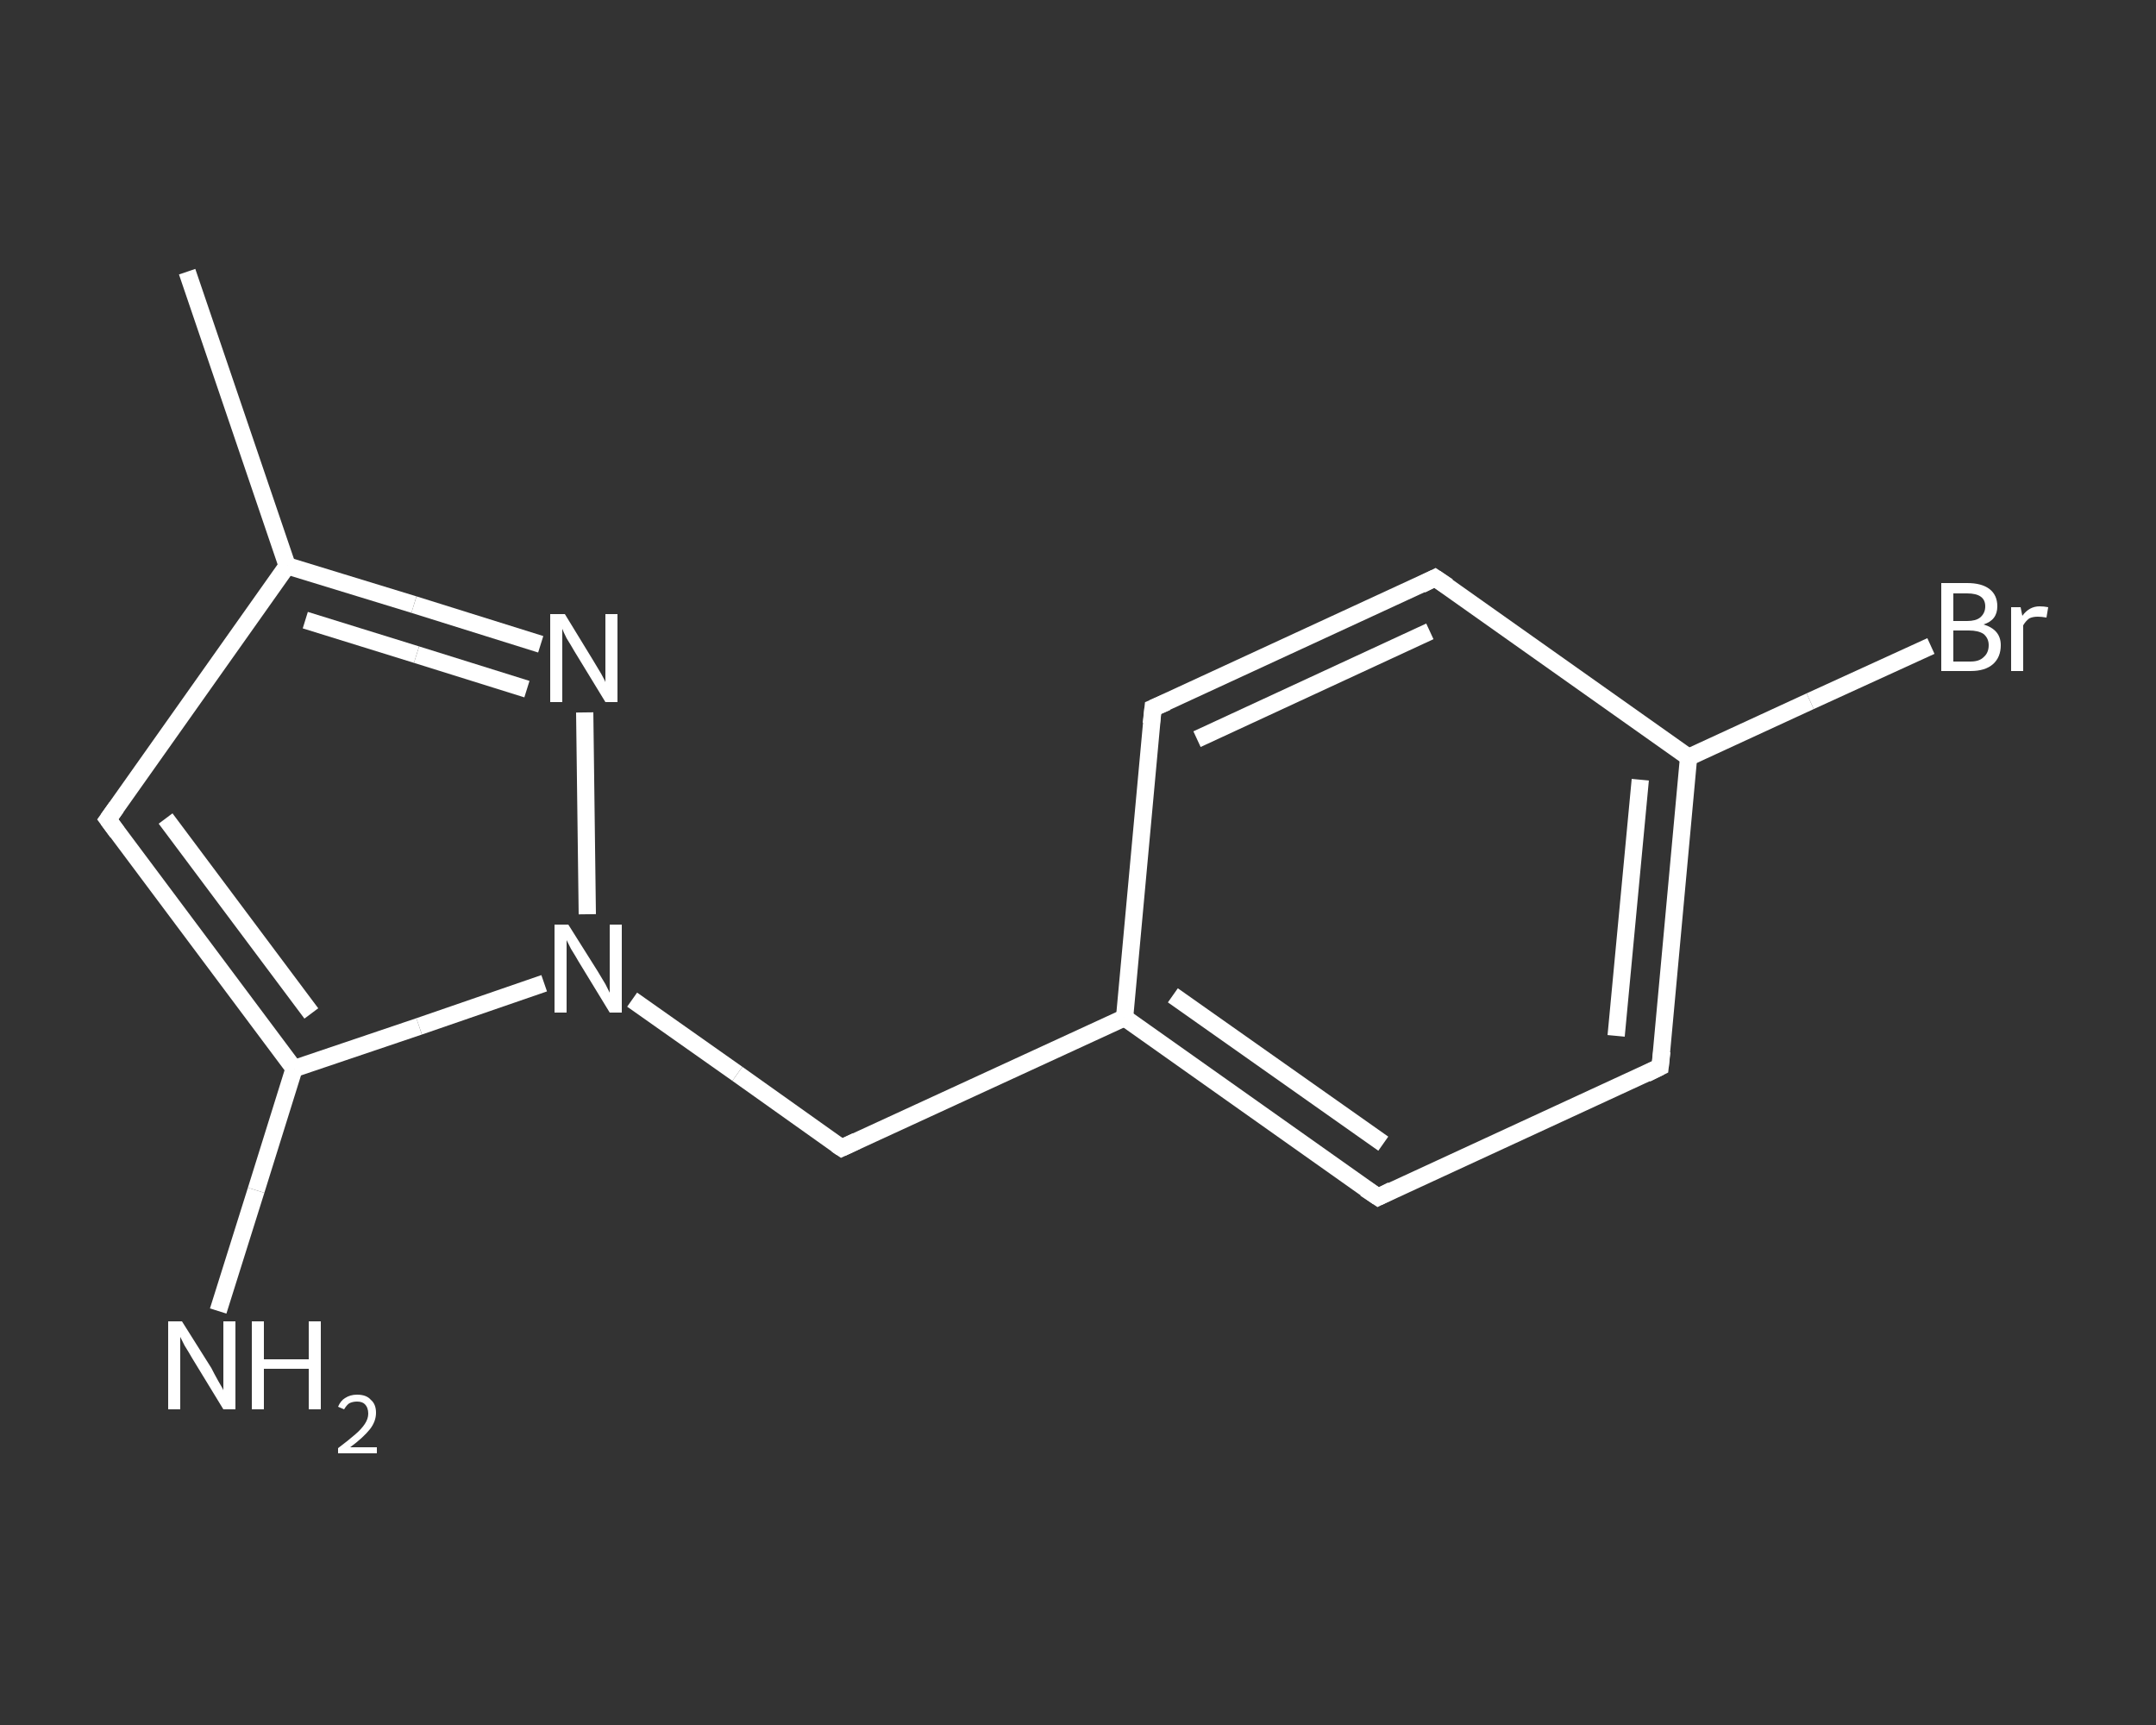 <?xml version='1.0' encoding='iso-8859-1'?>
<svg version='1.1' baseProfile='full'
              xmlns='http://www.w3.org/2000/svg'
                      xmlns:rdkit='http://www.rdkit.org/xml'
                      xmlns:xlink='http://www.w3.org/1999/xlink'
                  xml:space='preserve'
width='250px' height='200px' viewBox='0 0 250 200'>
<rect x="0" y="0" width="250" height="200" fill="#333333" stroke="none"/>
<!-- END OF HEADER -->
<rect style='opacity:1.0;fill:transparent;stroke:none' width='250.0' height='200.0' x='0.0' y='0.0'> </rect>
<path class='bond-0 atom-0 atom-1' d='M 21.7,31.5 L 33.3,65.6' style='fill:none;fill-rule:evenodd;stroke:#FFFFFF;stroke-width:2.0px;stroke-linecap:butt;stroke-linejoin:miter;stroke-opacity:1' />
<path class='bond-1 atom-1 atom-2' d='M 33.3,65.6 L 12.5,95.0' style='fill:none;fill-rule:evenodd;stroke:#FFFFFF;stroke-width:2.0px;stroke-linecap:butt;stroke-linejoin:miter;stroke-opacity:1' />
<path class='bond-2 atom-2 atom-3' d='M 12.5,95.0 L 34.1,123.9' style='fill:none;fill-rule:evenodd;stroke:#FFFFFF;stroke-width:2.0px;stroke-linecap:butt;stroke-linejoin:miter;stroke-opacity:1' />
<path class='bond-2 atom-2 atom-3' d='M 19.2,94.9 L 36.1,117.5' style='fill:none;fill-rule:evenodd;stroke:#FFFFFF;stroke-width:2.0px;stroke-linecap:butt;stroke-linejoin:miter;stroke-opacity:1' />
<path class='bond-3 atom-3 atom-4' d='M 34.1,123.9 L 29.7,138.0' style='fill:none;fill-rule:evenodd;stroke:#FFFFFF;stroke-width:2.0px;stroke-linecap:butt;stroke-linejoin:miter;stroke-opacity:1' />
<path class='bond-3 atom-3 atom-4' d='M 29.7,138.0 L 25.3,152.0' style='fill:none;fill-rule:evenodd;stroke:#FFFFFF;stroke-width:2.0px;stroke-linecap:butt;stroke-linejoin:miter;stroke-opacity:1' />
<path class='bond-4 atom-3 atom-5' d='M 34.1,123.9 L 48.6,119.0' style='fill:none;fill-rule:evenodd;stroke:#FFFFFF;stroke-width:2.0px;stroke-linecap:butt;stroke-linejoin:miter;stroke-opacity:1' />
<path class='bond-4 atom-3 atom-5' d='M 48.6,119.0 L 63.1,114.0' style='fill:none;fill-rule:evenodd;stroke:#FFFFFF;stroke-width:2.0px;stroke-linecap:butt;stroke-linejoin:miter;stroke-opacity:1' />
<path class='bond-5 atom-5 atom-6' d='M 73.3,115.9 L 85.5,124.5' style='fill:none;fill-rule:evenodd;stroke:#FFFFFF;stroke-width:2.0px;stroke-linecap:butt;stroke-linejoin:miter;stroke-opacity:1' />
<path class='bond-5 atom-5 atom-6' d='M 85.5,124.5 L 97.6,133.1' style='fill:none;fill-rule:evenodd;stroke:#FFFFFF;stroke-width:2.0px;stroke-linecap:butt;stroke-linejoin:miter;stroke-opacity:1' />
<path class='bond-6 atom-6 atom-7' d='M 97.6,133.1 L 130.4,118.0' style='fill:none;fill-rule:evenodd;stroke:#FFFFFF;stroke-width:2.0px;stroke-linecap:butt;stroke-linejoin:miter;stroke-opacity:1' />
<path class='bond-7 atom-7 atom-8' d='M 130.4,118.0 L 159.8,138.8' style='fill:none;fill-rule:evenodd;stroke:#FFFFFF;stroke-width:2.0px;stroke-linecap:butt;stroke-linejoin:miter;stroke-opacity:1' />
<path class='bond-7 atom-7 atom-8' d='M 136.0,115.4 L 160.4,132.6' style='fill:none;fill-rule:evenodd;stroke:#FFFFFF;stroke-width:2.0px;stroke-linecap:butt;stroke-linejoin:miter;stroke-opacity:1' />
<path class='bond-8 atom-8 atom-9' d='M 159.8,138.8 L 192.5,123.7' style='fill:none;fill-rule:evenodd;stroke:#FFFFFF;stroke-width:2.0px;stroke-linecap:butt;stroke-linejoin:miter;stroke-opacity:1' />
<path class='bond-9 atom-9 atom-10' d='M 192.5,123.7 L 195.8,87.8' style='fill:none;fill-rule:evenodd;stroke:#FFFFFF;stroke-width:2.0px;stroke-linecap:butt;stroke-linejoin:miter;stroke-opacity:1' />
<path class='bond-9 atom-9 atom-10' d='M 187.4,120.1 L 190.2,90.4' style='fill:none;fill-rule:evenodd;stroke:#FFFFFF;stroke-width:2.0px;stroke-linecap:butt;stroke-linejoin:miter;stroke-opacity:1' />
<path class='bond-10 atom-10 atom-11' d='M 195.8,87.8 L 209.9,81.3' style='fill:none;fill-rule:evenodd;stroke:#FFFFFF;stroke-width:2.0px;stroke-linecap:butt;stroke-linejoin:miter;stroke-opacity:1' />
<path class='bond-10 atom-10 atom-11' d='M 209.9,81.3 L 223.9,74.9' style='fill:none;fill-rule:evenodd;stroke:#FFFFFF;stroke-width:2.0px;stroke-linecap:butt;stroke-linejoin:miter;stroke-opacity:1' />
<path class='bond-11 atom-10 atom-12' d='M 195.8,87.8 L 166.4,67.0' style='fill:none;fill-rule:evenodd;stroke:#FFFFFF;stroke-width:2.0px;stroke-linecap:butt;stroke-linejoin:miter;stroke-opacity:1' />
<path class='bond-12 atom-12 atom-13' d='M 166.4,67.0 L 133.7,82.1' style='fill:none;fill-rule:evenodd;stroke:#FFFFFF;stroke-width:2.0px;stroke-linecap:butt;stroke-linejoin:miter;stroke-opacity:1' />
<path class='bond-12 atom-12 atom-13' d='M 165.8,73.2 L 138.8,85.7' style='fill:none;fill-rule:evenodd;stroke:#FFFFFF;stroke-width:2.0px;stroke-linecap:butt;stroke-linejoin:miter;stroke-opacity:1' />
<path class='bond-13 atom-5 atom-14' d='M 68.1,106.0 L 67.8,82.6' style='fill:none;fill-rule:evenodd;stroke:#FFFFFF;stroke-width:2.0px;stroke-linecap:butt;stroke-linejoin:miter;stroke-opacity:1' />
<path class='bond-14 atom-14 atom-1' d='M 62.7,74.7 L 48.0,70.1' style='fill:none;fill-rule:evenodd;stroke:#FFFFFF;stroke-width:2.0px;stroke-linecap:butt;stroke-linejoin:miter;stroke-opacity:1' />
<path class='bond-14 atom-14 atom-1' d='M 48.0,70.1 L 33.3,65.6' style='fill:none;fill-rule:evenodd;stroke:#FFFFFF;stroke-width:2.0px;stroke-linecap:butt;stroke-linejoin:miter;stroke-opacity:1' />
<path class='bond-14 atom-14 atom-1' d='M 61.1,79.9 L 48.3,75.9' style='fill:none;fill-rule:evenodd;stroke:#FFFFFF;stroke-width:2.0px;stroke-linecap:butt;stroke-linejoin:miter;stroke-opacity:1' />
<path class='bond-14 atom-14 atom-1' d='M 48.3,75.9 L 35.4,71.9' style='fill:none;fill-rule:evenodd;stroke:#FFFFFF;stroke-width:2.0px;stroke-linecap:butt;stroke-linejoin:miter;stroke-opacity:1' />
<path class='bond-15 atom-13 atom-7' d='M 133.7,82.1 L 130.4,118.0' style='fill:none;fill-rule:evenodd;stroke:#FFFFFF;stroke-width:2.0px;stroke-linecap:butt;stroke-linejoin:miter;stroke-opacity:1' />
<path d='M 13.5,93.6 L 12.5,95.0 L 13.6,96.5' style='fill:none;stroke:#FFFFFF;stroke-width:2.0px;stroke-linecap:butt;stroke-linejoin:miter;stroke-opacity:1;' />
<path d='M 97.0,132.7 L 97.6,133.1 L 99.3,132.3' style='fill:none;stroke:#FFFFFF;stroke-width:2.0px;stroke-linecap:butt;stroke-linejoin:miter;stroke-opacity:1;' />
<path d='M 158.3,137.8 L 159.8,138.8 L 161.4,138.0' style='fill:none;stroke:#FFFFFF;stroke-width:2.0px;stroke-linecap:butt;stroke-linejoin:miter;stroke-opacity:1;' />
<path d='M 190.9,124.5 L 192.5,123.7 L 192.7,121.9' style='fill:none;stroke:#FFFFFF;stroke-width:2.0px;stroke-linecap:butt;stroke-linejoin:miter;stroke-opacity:1;' />
<path d='M 167.9,68.0 L 166.4,67.0 L 164.8,67.8' style='fill:none;stroke:#FFFFFF;stroke-width:2.0px;stroke-linecap:butt;stroke-linejoin:miter;stroke-opacity:1;' />
<path d='M 135.3,81.4 L 133.7,82.1 L 133.5,83.9' style='fill:none;stroke:#FFFFFF;stroke-width:2.0px;stroke-linecap:butt;stroke-linejoin:miter;stroke-opacity:1;' />
<path class='atom-4' d='M 21.1 153.2
L 24.5 158.6
Q 24.8 159.2, 25.3 160.1
Q 25.9 161.1, 25.9 161.2
L 25.9 153.2
L 27.3 153.2
L 27.3 163.4
L 25.9 163.4
L 22.3 157.5
Q 21.9 156.8, 21.4 156.0
Q 21.0 155.2, 20.9 155.0
L 20.9 163.4
L 19.5 163.4
L 19.5 153.2
L 21.1 153.2
' fill='#FFFFFF'/>
<path class='atom-4' d='M 29.2 153.2
L 30.6 153.2
L 30.6 157.6
L 35.8 157.6
L 35.8 153.2
L 37.2 153.2
L 37.2 163.4
L 35.8 163.4
L 35.8 158.7
L 30.6 158.7
L 30.6 163.4
L 29.2 163.4
L 29.2 153.2
' fill='#FFFFFF'/>
<path class='atom-4' d='M 39.2 163.1
Q 39.5 162.4, 40.0 162.1
Q 40.6 161.7, 41.4 161.7
Q 42.5 161.7, 43.0 162.3
Q 43.6 162.8, 43.6 163.8
Q 43.6 164.8, 42.9 165.7
Q 42.1 166.7, 40.6 167.8
L 43.7 167.8
L 43.7 168.5
L 39.2 168.5
L 39.2 167.9
Q 40.4 167.0, 41.2 166.3
Q 41.9 165.7, 42.3 165.1
Q 42.7 164.5, 42.7 163.9
Q 42.7 163.2, 42.3 162.8
Q 42.0 162.5, 41.4 162.5
Q 40.9 162.5, 40.5 162.7
Q 40.2 162.9, 39.9 163.4
L 39.2 163.1
' fill='#FFFFFF'/>
<path class='atom-5' d='M 65.9 107.2
L 69.3 112.6
Q 69.6 113.1, 70.2 114.1
Q 70.7 115.1, 70.7 115.1
L 70.7 107.2
L 72.1 107.2
L 72.1 117.4
L 70.7 117.4
L 67.1 111.5
Q 66.7 110.8, 66.2 110.0
Q 65.8 109.2, 65.7 109.0
L 65.7 117.4
L 64.3 117.4
L 64.3 107.2
L 65.9 107.2
' fill='#FFFFFF'/>
<path class='atom-11' d='M 230.0 72.4
Q 231.0 72.7, 231.5 73.3
Q 232.0 73.9, 232.0 74.8
Q 232.0 76.2, 231.1 77.0
Q 230.2 77.8, 228.5 77.8
L 225.1 77.8
L 225.1 67.6
L 228.1 67.6
Q 229.8 67.6, 230.7 68.3
Q 231.6 69.0, 231.6 70.3
Q 231.6 71.9, 230.0 72.4
M 226.5 68.8
L 226.5 72.0
L 228.1 72.0
Q 229.1 72.0, 229.6 71.6
Q 230.2 71.1, 230.2 70.3
Q 230.2 68.8, 228.1 68.8
L 226.5 68.8
M 228.5 76.7
Q 229.5 76.7, 230.0 76.2
Q 230.6 75.7, 230.6 74.8
Q 230.6 74.0, 230.0 73.5
Q 229.4 73.1, 228.3 73.1
L 226.5 73.1
L 226.5 76.7
L 228.5 76.7
' fill='#FFFFFF'/>
<path class='atom-11' d='M 234.3 70.4
L 234.5 71.4
Q 235.3 70.3, 236.5 70.3
Q 237.0 70.3, 237.5 70.4
L 237.3 71.6
Q 236.7 71.5, 236.3 71.5
Q 235.7 71.5, 235.3 71.7
Q 234.9 72.0, 234.6 72.5
L 234.6 77.8
L 233.2 77.8
L 233.2 70.4
L 234.3 70.4
' fill='#FFFFFF'/>
<path class='atom-14' d='M 65.5 71.2
L 68.8 76.6
Q 69.1 77.1, 69.7 78.1
Q 70.2 79.0, 70.2 79.1
L 70.2 71.2
L 71.6 71.2
L 71.6 81.4
L 70.2 81.4
L 66.6 75.5
Q 66.2 74.8, 65.7 74.0
Q 65.3 73.2, 65.2 72.9
L 65.2 81.4
L 63.8 81.4
L 63.8 71.2
L 65.5 71.2
' fill='#FFFFFF'/>
</svg>
